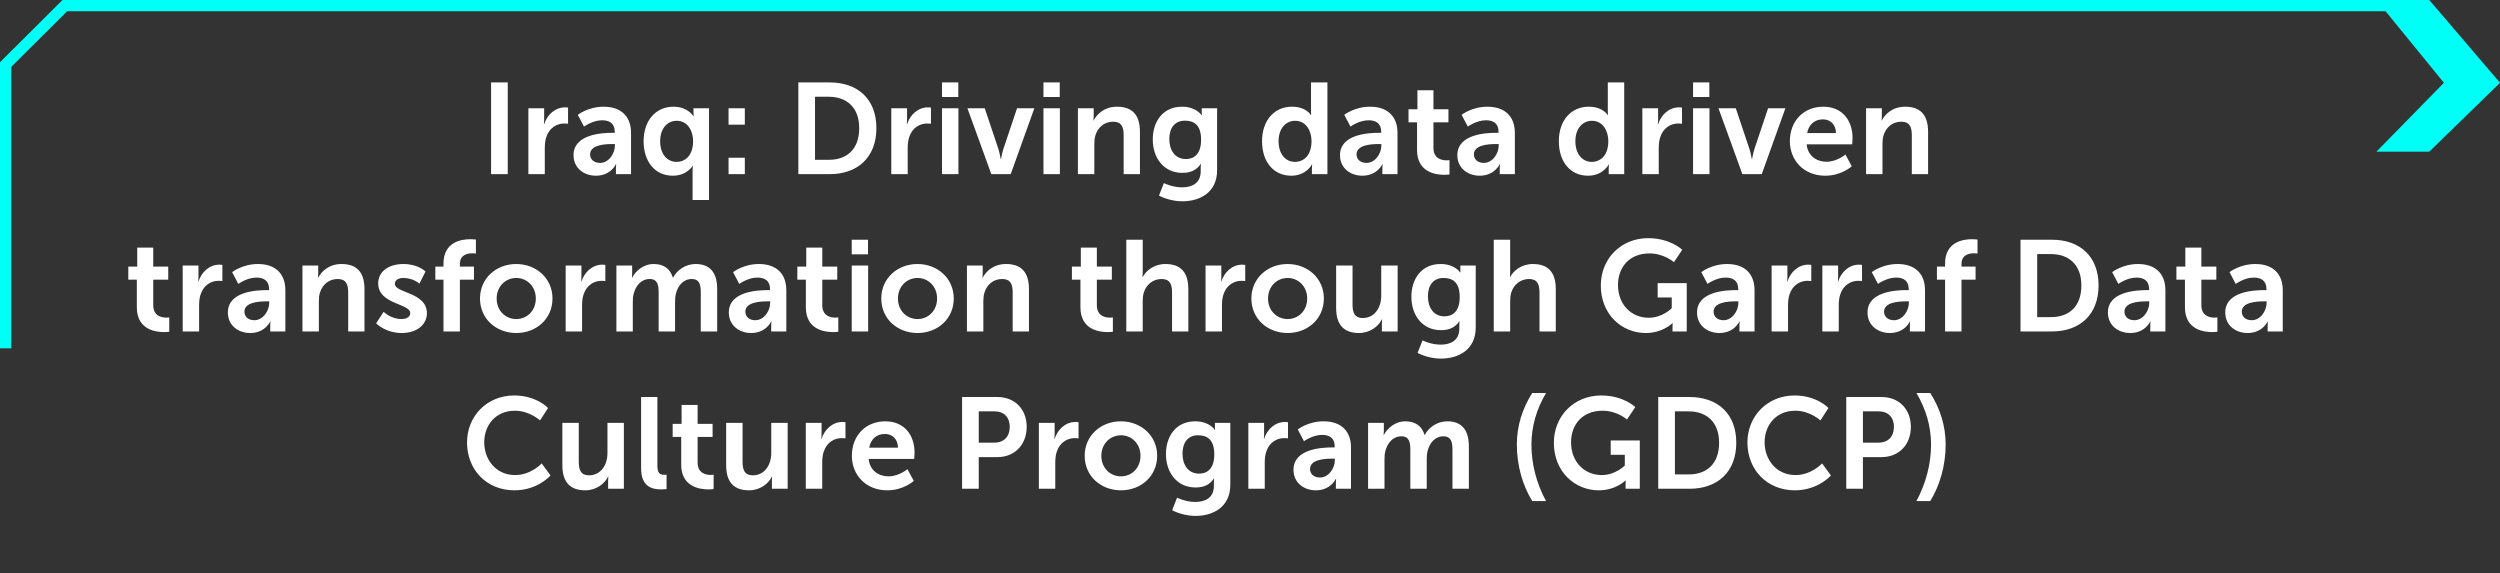 <svg width="445" height="102" viewBox="0 0 445 102" fill="none" xmlns="http://www.w3.org/2000/svg">
<rect x="0" y="0" width="445" height="102" fill="#333333" stroke="none"/>
<path d="M432.41 27L445 14.735L432.41 0H423L435.019 14.735L423 27H432.41Z" fill="#00FFF7"/>
<path d="M427 1.001L11.534 1.002L1 11.487L1 62" stroke="#00FFF7" stroke-width="2"/>
<path d="M87.414 31V14.67H90.381V31H87.414ZM94.052 31V19.27H96.858V21.294C96.858 21.731 96.812 22.122 96.812 22.122H96.858C97.387 20.443 98.79 19.109 100.584 19.109C100.86 19.109 101.113 19.155 101.113 19.155V22.03C101.113 22.03 100.814 21.984 100.423 21.984C99.181 21.984 97.778 22.697 97.226 24.445C97.042 25.02 96.973 25.664 96.973 26.354V31H94.052ZM102.092 27.619C102.092 23.893 107.129 23.64 109.038 23.64H109.429V23.479C109.429 21.938 108.463 21.409 107.175 21.409C105.496 21.409 103.955 22.536 103.955 22.536L102.851 20.443C102.851 20.443 104.668 18.994 107.451 18.994C110.533 18.994 112.327 20.696 112.327 23.663V31H109.636V30.034C109.636 29.574 109.682 29.206 109.682 29.206H109.636C109.659 29.206 108.739 31.276 106.071 31.276C103.978 31.276 102.092 29.965 102.092 27.619ZM105.036 27.481C105.036 28.263 105.611 28.999 106.807 28.999C108.348 28.999 109.452 27.343 109.452 25.917V25.641H108.946C107.451 25.641 105.036 25.848 105.036 27.481ZM114.562 25.135C114.562 21.409 116.77 18.994 119.875 18.994C122.451 18.994 123.44 20.696 123.44 20.696H123.486C123.486 20.696 123.44 20.397 123.44 19.937V19.27H126.2V35.6H123.279V30.54C123.279 29.942 123.325 29.528 123.325 29.528H123.279C123.279 29.528 122.29 31.276 119.76 31.276C116.586 31.276 114.562 28.769 114.562 25.135ZM117.506 25.135C117.506 27.366 118.702 28.815 120.427 28.815C121.945 28.815 123.371 27.711 123.371 25.112C123.371 23.295 122.405 21.501 120.45 21.501C118.84 21.501 117.506 22.812 117.506 25.135ZM129.681 22.191V19.27H132.579V22.191H129.681ZM129.681 31V28.079H132.579V31H129.681ZM142.107 31V14.67H147.673C152.71 14.67 155.999 17.66 155.999 22.812C155.999 27.964 152.71 31 147.673 31H142.107ZM145.074 28.447H147.512C150.824 28.447 152.94 26.492 152.94 22.812C152.94 19.178 150.778 17.223 147.512 17.223H145.074V28.447ZM158.65 31V19.27H161.456V21.294C161.456 21.731 161.41 22.122 161.41 22.122H161.456C161.985 20.443 163.388 19.109 165.182 19.109C165.458 19.109 165.711 19.155 165.711 19.155V22.03C165.711 22.03 165.412 21.984 165.021 21.984C163.779 21.984 162.376 22.697 161.824 24.445C161.64 25.02 161.571 25.664 161.571 26.354V31H158.65ZM167.679 17.269V14.67H170.577V17.269H167.679ZM167.679 31V19.27H170.6V31H167.679ZM176.456 31L172.201 19.27H175.283L177.721 26.538C177.951 27.228 178.112 28.309 178.135 28.309H178.181C178.204 28.309 178.365 27.228 178.595 26.538L181.033 19.27H184.115L179.906 31H176.456ZM185.737 17.269V14.67H188.635V17.269H185.737ZM185.737 31V19.27H188.658V31H185.737ZM191.869 31V19.27H194.675V20.627C194.675 21.064 194.629 21.432 194.629 21.432H194.675C195.181 20.443 196.469 18.994 198.838 18.994C201.437 18.994 202.909 20.351 202.909 23.456V31H200.011V24.054C200.011 22.628 199.643 21.662 198.148 21.662C196.584 21.662 195.434 22.651 194.997 24.054C194.836 24.537 194.79 25.066 194.79 25.618V31H191.869ZM207.171 32.587C207.171 32.587 208.643 33.346 210.414 33.346C212.208 33.346 213.726 32.587 213.726 30.494V29.804C213.726 29.528 213.772 29.183 213.772 29.183H213.726C213.036 30.218 212.024 30.77 210.46 30.77C207.102 30.77 205.193 28.056 205.193 24.836C205.193 21.616 207.01 18.994 210.391 18.994C212.944 18.994 213.864 20.489 213.864 20.489H213.933C213.933 20.489 213.91 20.351 213.91 20.167V19.27H216.647V30.287C216.647 34.312 213.519 35.83 210.46 35.83C208.988 35.83 207.424 35.416 206.297 34.818L207.171 32.587ZM211.081 28.309C212.484 28.309 213.795 27.504 213.795 24.859C213.795 22.191 212.484 21.478 210.897 21.478C209.126 21.478 208.137 22.766 208.137 24.744C208.137 26.791 209.195 28.309 211.081 28.309ZM224.643 25.135C224.643 21.409 226.851 18.994 229.956 18.994C232.532 18.994 233.337 20.489 233.337 20.489H233.383C233.383 20.489 233.36 20.19 233.36 19.822V14.67H236.281V31H233.521V30.034C233.521 29.597 233.567 29.275 233.567 29.275H233.521C233.521 29.275 232.532 31.276 229.841 31.276C226.667 31.276 224.643 28.769 224.643 25.135ZM227.587 25.135C227.587 27.366 228.783 28.815 230.508 28.815C232.026 28.815 233.452 27.711 233.452 25.112C233.452 23.295 232.486 21.501 230.531 21.501C228.921 21.501 227.587 22.812 227.587 25.135ZM238.52 27.619C238.52 23.893 243.557 23.64 245.466 23.64H245.857V23.479C245.857 21.938 244.891 21.409 243.603 21.409C241.924 21.409 240.383 22.536 240.383 22.536L239.279 20.443C239.279 20.443 241.096 18.994 243.879 18.994C246.961 18.994 248.755 20.696 248.755 23.663V31H246.064V30.034C246.064 29.574 246.11 29.206 246.11 29.206H246.064C246.087 29.206 245.167 31.276 242.499 31.276C240.406 31.276 238.52 29.965 238.52 27.619ZM241.464 27.481C241.464 28.263 242.039 28.999 243.235 28.999C244.776 28.999 245.88 27.343 245.88 25.917V25.641H245.374C243.879 25.641 241.464 25.848 241.464 27.481ZM252.234 26.699V21.777H250.716V19.454H252.303V16.073H255.155V19.454H257.823V21.777H255.155V26.331C255.155 28.263 256.673 28.539 257.478 28.539C257.8 28.539 258.007 28.493 258.007 28.493V31.046C258.007 31.046 257.662 31.115 257.11 31.115C255.477 31.115 252.234 30.632 252.234 26.699ZM259.409 27.619C259.409 23.893 264.446 23.64 266.355 23.64H266.746V23.479C266.746 21.938 265.78 21.409 264.492 21.409C262.813 21.409 261.272 22.536 261.272 22.536L260.168 20.443C260.168 20.443 261.985 18.994 264.768 18.994C267.85 18.994 269.644 20.696 269.644 23.663V31H266.953V30.034C266.953 29.574 266.999 29.206 266.999 29.206H266.953C266.976 29.206 266.056 31.276 263.388 31.276C261.295 31.276 259.409 29.965 259.409 27.619ZM262.353 27.481C262.353 28.263 262.928 28.999 264.124 28.999C265.665 28.999 266.769 27.343 266.769 25.917V25.641H266.263C264.768 25.641 262.353 25.848 262.353 27.481ZM277.472 25.135C277.472 21.409 279.68 18.994 282.785 18.994C285.361 18.994 286.166 20.489 286.166 20.489H286.212C286.212 20.489 286.189 20.19 286.189 19.822V14.67H289.11V31H286.35V30.034C286.35 29.597 286.396 29.275 286.396 29.275H286.35C286.35 29.275 285.361 31.276 282.67 31.276C279.496 31.276 277.472 28.769 277.472 25.135ZM280.416 25.135C280.416 27.366 281.612 28.815 283.337 28.815C284.855 28.815 286.281 27.711 286.281 25.112C286.281 23.295 285.315 21.501 283.36 21.501C281.75 21.501 280.416 22.812 280.416 25.135ZM292.337 31V19.27H295.143V21.294C295.143 21.731 295.097 22.122 295.097 22.122H295.143C295.672 20.443 297.075 19.109 298.869 19.109C299.145 19.109 299.398 19.155 299.398 19.155V22.03C299.398 22.03 299.099 21.984 298.708 21.984C297.466 21.984 296.063 22.697 295.511 24.445C295.327 25.02 295.258 25.664 295.258 26.354V31H292.337ZM301.366 17.269V14.67H304.264V17.269H301.366ZM301.366 31V19.27H304.287V31H301.366ZM310.143 31L305.888 19.27H308.97L311.408 26.538C311.638 27.228 311.799 28.309 311.822 28.309H311.868C311.891 28.309 312.052 27.228 312.282 26.538L314.72 19.27H317.802L313.593 31H310.143ZM318.597 25.135C318.597 21.524 321.058 18.994 324.554 18.994C327.935 18.994 329.752 21.455 329.752 24.56C329.752 24.905 329.683 25.687 329.683 25.687H321.587C321.771 27.734 323.358 28.792 325.106 28.792C326.992 28.792 328.487 27.504 328.487 27.504L329.614 29.597C329.614 29.597 327.82 31.276 324.899 31.276C321.012 31.276 318.597 28.47 318.597 25.135ZM321.679 23.686H326.808C326.762 22.099 325.773 21.248 324.485 21.248C322.99 21.248 321.955 22.168 321.679 23.686ZM332.16 31V19.27H334.966V20.627C334.966 21.064 334.92 21.432 334.92 21.432H334.966C335.472 20.443 336.76 18.994 339.129 18.994C341.728 18.994 343.2 20.351 343.2 23.456V31H340.302V24.054C340.302 22.628 339.934 21.662 338.439 21.662C336.875 21.662 335.725 22.651 335.288 24.054C335.127 24.537 335.081 25.066 335.081 25.618V31H332.16ZM24.356 54.699V49.777H22.838V47.454H24.425V44.073H27.277V47.454H29.945V49.777H27.277V54.331C27.277 56.263 28.795 56.539 29.6 56.539C29.922 56.539 30.129 56.493 30.129 56.493V59.046C30.129 59.046 29.784 59.115 29.232 59.115C27.599 59.115 24.356 58.632 24.356 54.699ZM32.52 59V47.27H35.326V49.294C35.326 49.731 35.28 50.122 35.28 50.122H35.326C35.855 48.443 37.258 47.109 39.052 47.109C39.328 47.109 39.581 47.155 39.581 47.155V50.03C39.581 50.03 39.282 49.984 38.891 49.984C37.649 49.984 36.246 50.697 35.694 52.445C35.51 53.02 35.441 53.664 35.441 54.354V59H32.52ZM40.56 55.619C40.56 51.893 45.597 51.64 47.507 51.64H47.898V51.479C47.898 49.938 46.931 49.409 45.644 49.409C43.965 49.409 42.423 50.536 42.423 50.536L41.319 48.443C41.319 48.443 43.136 46.994 45.919 46.994C49.002 46.994 50.795 48.696 50.795 51.663V59H48.105V58.034C48.105 57.574 48.151 57.206 48.151 57.206H48.105C48.127 57.206 47.208 59.276 44.539 59.276C42.447 59.276 40.56 57.965 40.56 55.619ZM43.505 55.481C43.505 56.263 44.08 56.999 45.276 56.999C46.816 56.999 47.92 55.343 47.92 53.917V53.641H47.414C45.919 53.641 43.505 53.848 43.505 55.481ZM53.836 59V47.27H56.642V48.627C56.642 49.064 56.596 49.432 56.596 49.432H56.642C57.148 48.443 58.436 46.994 60.805 46.994C63.404 46.994 64.876 48.351 64.876 51.456V59H61.978V52.054C61.978 50.628 61.61 49.662 60.115 49.662C58.551 49.662 57.401 50.651 56.964 52.054C56.803 52.537 56.757 53.066 56.757 53.618V59H53.836ZM66.952 57.551L68.286 55.504C68.286 55.504 69.574 56.792 71.483 56.792C72.311 56.792 73.024 56.424 73.024 55.734C73.024 53.986 67.32 54.216 67.32 50.444C67.32 48.259 69.275 46.994 71.805 46.994C74.45 46.994 75.738 48.328 75.738 48.328L74.657 50.49C74.657 50.49 73.576 49.478 71.782 49.478C71.023 49.478 70.287 49.8 70.287 50.536C70.287 52.192 75.991 51.985 75.991 55.757C75.991 57.712 74.289 59.276 71.506 59.276C68.585 59.276 66.952 57.551 66.952 57.551ZM78.939 59V49.777H77.49V47.454H78.939V46.925C78.939 43.084 82.09 42.578 83.722 42.578C84.32 42.578 84.712 42.647 84.712 42.647V45.131C84.712 45.131 84.459 45.085 84.114 45.085C83.285 45.085 81.859 45.292 81.859 46.994V47.454H84.367V49.777H81.859V59H78.939ZM85.44 53.135C85.44 49.547 88.315 46.994 91.88 46.994C95.468 46.994 98.343 49.547 98.343 53.135C98.343 56.746 95.468 59.276 91.903 59.276C88.315 59.276 85.44 56.746 85.44 53.135ZM88.407 53.135C88.407 55.32 89.994 56.792 91.903 56.792C93.789 56.792 95.376 55.32 95.376 53.135C95.376 50.973 93.789 49.478 91.903 49.478C89.994 49.478 88.407 50.973 88.407 53.135ZM100.689 59V47.27H103.495V49.294C103.495 49.731 103.449 50.122 103.449 50.122H103.495C104.024 48.443 105.427 47.109 107.221 47.109C107.497 47.109 107.75 47.155 107.75 47.155V50.03C107.75 50.03 107.451 49.984 107.06 49.984C105.818 49.984 104.415 50.697 103.863 52.445C103.679 53.02 103.61 53.664 103.61 54.354V59H100.689ZM109.718 59V47.27H112.524V48.627C112.524 49.064 112.478 49.432 112.478 49.432H112.524C113.099 48.282 114.502 46.994 116.342 46.994C118.136 46.994 119.286 47.822 119.769 49.409H119.815C120.459 48.144 121.977 46.994 123.817 46.994C126.255 46.994 127.658 48.374 127.658 51.456V59H124.737V52.008C124.737 50.674 124.484 49.662 123.127 49.662C121.632 49.662 120.643 50.858 120.298 52.33C120.183 52.79 120.16 53.296 120.16 53.848V59H117.239V52.008C117.239 50.743 117.032 49.662 115.652 49.662C114.134 49.662 113.145 50.858 112.777 52.353C112.662 52.79 112.639 53.319 112.639 53.848V59H109.718ZM129.73 55.619C129.73 51.893 134.767 51.64 136.676 51.64H137.067V51.479C137.067 49.938 136.101 49.409 134.813 49.409C133.134 49.409 131.593 50.536 131.593 50.536L130.489 48.443C130.489 48.443 132.306 46.994 135.089 46.994C138.171 46.994 139.965 48.696 139.965 51.663V59H137.274V58.034C137.274 57.574 137.32 57.206 137.32 57.206H137.274C137.297 57.206 136.377 59.276 133.709 59.276C131.616 59.276 129.73 57.965 129.73 55.619ZM132.674 55.481C132.674 56.263 133.249 56.999 134.445 56.999C135.986 56.999 137.09 55.343 137.09 53.917V53.641H136.584C135.089 53.641 132.674 53.848 132.674 55.481ZM143.444 54.699V49.777H141.926V47.454H143.513V44.073H146.365V47.454H149.033V49.777H146.365V54.331C146.365 56.263 147.883 56.539 148.688 56.539C149.01 56.539 149.217 56.493 149.217 56.493V59.046C149.217 59.046 148.872 59.115 148.32 59.115C146.687 59.115 143.444 58.632 143.444 54.699ZM151.608 45.269V42.67H154.506V45.269H151.608ZM151.608 59V47.27H154.529V59H151.608ZM156.866 53.135C156.866 49.547 159.741 46.994 163.306 46.994C166.894 46.994 169.769 49.547 169.769 53.135C169.769 56.746 166.894 59.276 163.329 59.276C159.741 59.276 156.866 56.746 156.866 53.135ZM159.833 53.135C159.833 55.32 161.42 56.792 163.329 56.792C165.215 56.792 166.802 55.32 166.802 53.135C166.802 50.973 165.215 49.478 163.329 49.478C161.42 49.478 159.833 50.973 159.833 53.135ZM172.115 59V47.27H174.921V48.627C174.921 49.064 174.875 49.432 174.875 49.432H174.921C175.427 48.443 176.715 46.994 179.084 46.994C181.683 46.994 183.155 48.351 183.155 51.456V59H180.257V52.054C180.257 50.628 179.889 49.662 178.394 49.662C176.83 49.662 175.68 50.651 175.243 52.054C175.082 52.537 175.036 53.066 175.036 53.618V59H172.115ZM192.319 54.699V49.777H190.801V47.454H192.388V44.073H195.24V47.454H197.908V49.777H195.24V54.331C195.24 56.263 196.758 56.539 197.563 56.539C197.885 56.539 198.092 56.493 198.092 56.493V59.046C198.092 59.046 197.747 59.115 197.195 59.115C195.562 59.115 192.319 58.632 192.319 54.699ZM200.483 59V42.67H203.404V48.328C203.404 48.903 203.358 49.317 203.358 49.317H203.404C203.979 48.19 205.405 46.994 207.452 46.994C210.051 46.994 211.523 48.351 211.523 51.456V59H208.625V52.054C208.625 50.628 208.257 49.662 206.762 49.662C205.221 49.662 204.025 50.674 203.588 52.1C203.45 52.56 203.404 53.066 203.404 53.618V59H200.483ZM214.589 59V47.27H217.395V49.294C217.395 49.731 217.349 50.122 217.349 50.122H217.395C217.924 48.443 219.327 47.109 221.121 47.109C221.397 47.109 221.65 47.155 221.65 47.155V50.03C221.65 50.03 221.351 49.984 220.96 49.984C219.718 49.984 218.315 50.697 217.763 52.445C217.579 53.02 217.51 53.664 217.51 54.354V59H214.589ZM222.744 53.135C222.744 49.547 225.619 46.994 229.184 46.994C232.772 46.994 235.647 49.547 235.647 53.135C235.647 56.746 232.772 59.276 229.207 59.276C225.619 59.276 222.744 56.746 222.744 53.135ZM225.711 53.135C225.711 55.32 227.298 56.792 229.207 56.792C231.093 56.792 232.68 55.32 232.68 53.135C232.68 50.973 231.093 49.478 229.207 49.478C227.298 49.478 225.711 50.973 225.711 53.135ZM237.832 54.814V47.27H240.753V54.216C240.753 55.642 241.121 56.608 242.57 56.608C244.686 56.608 245.859 54.745 245.859 52.652V47.27H248.78V59H245.974V57.666C245.974 57.206 246.02 56.838 246.02 56.838H245.974C245.399 58.057 243.904 59.276 241.903 59.276C239.396 59.276 237.832 58.011 237.832 54.814ZM253.204 60.587C253.204 60.587 254.676 61.346 256.447 61.346C258.241 61.346 259.759 60.587 259.759 58.494V57.804C259.759 57.528 259.805 57.183 259.805 57.183H259.759C259.069 58.218 258.057 58.77 256.493 58.77C253.135 58.77 251.226 56.056 251.226 52.836C251.226 49.616 253.043 46.994 256.424 46.994C258.977 46.994 259.897 48.489 259.897 48.489H259.966C259.966 48.489 259.943 48.351 259.943 48.167V47.27H262.68V58.287C262.68 62.312 259.552 63.83 256.493 63.83C255.021 63.83 253.457 63.416 252.33 62.818L253.204 60.587ZM257.114 56.309C258.517 56.309 259.828 55.504 259.828 52.859C259.828 50.191 258.517 49.478 256.93 49.478C255.159 49.478 254.17 50.766 254.17 52.744C254.17 54.791 255.228 56.309 257.114 56.309ZM265.889 59V42.67H268.81V48.328C268.81 48.903 268.764 49.317 268.764 49.317H268.81C269.385 48.19 270.811 46.994 272.858 46.994C275.457 46.994 276.929 48.351 276.929 51.456V59H274.031V52.054C274.031 50.628 273.663 49.662 272.168 49.662C270.627 49.662 269.431 50.674 268.994 52.1C268.856 52.56 268.81 53.066 268.81 53.618V59H265.889ZM284.944 50.812C284.944 46.074 288.509 42.394 293.362 42.394C297.364 42.394 299.434 44.464 299.434 44.464L297.962 46.672C297.962 46.672 296.214 45.108 293.615 45.108C289.958 45.108 288.003 47.638 288.003 50.72C288.003 54.262 290.418 56.562 293.477 56.562C295.938 56.562 297.571 54.86 297.571 54.86V52.951H295.064V50.398H300.239V59H297.709V58.218C297.709 57.873 297.732 57.528 297.732 57.528H297.686C297.686 57.528 295.984 59.276 292.948 59.276C288.647 59.276 284.944 55.941 284.944 50.812ZM302.073 55.619C302.073 51.893 307.11 51.64 309.019 51.64H309.41V51.479C309.41 49.938 308.444 49.409 307.156 49.409C305.477 49.409 303.936 50.536 303.936 50.536L302.832 48.443C302.832 48.443 304.649 46.994 307.432 46.994C310.514 46.994 312.308 48.696 312.308 51.663V59H309.617V58.034C309.617 57.574 309.663 57.206 309.663 57.206H309.617C309.64 57.206 308.72 59.276 306.052 59.276C303.959 59.276 302.073 57.965 302.073 55.619ZM305.017 55.481C305.017 56.263 305.592 56.999 306.788 56.999C308.329 56.999 309.433 55.343 309.433 53.917V53.641H308.927C307.432 53.641 305.017 53.848 305.017 55.481ZM315.348 59V47.27H318.154V49.294C318.154 49.731 318.108 50.122 318.108 50.122H318.154C318.683 48.443 320.086 47.109 321.88 47.109C322.156 47.109 322.409 47.155 322.409 47.155V50.03C322.409 50.03 322.11 49.984 321.719 49.984C320.477 49.984 319.074 50.697 318.522 52.445C318.338 53.02 318.269 53.664 318.269 54.354V59H315.348ZM324.378 59V47.27H327.184V49.294C327.184 49.731 327.138 50.122 327.138 50.122H327.184C327.713 48.443 329.116 47.109 330.91 47.109C331.186 47.109 331.439 47.155 331.439 47.155V50.03C331.439 50.03 331.14 49.984 330.749 49.984C329.507 49.984 328.104 50.697 327.552 52.445C327.368 53.02 327.299 53.664 327.299 54.354V59H324.378ZM332.418 55.619C332.418 51.893 337.455 51.64 339.364 51.64H339.755V51.479C339.755 49.938 338.789 49.409 337.501 49.409C335.822 49.409 334.281 50.536 334.281 50.536L333.177 48.443C333.177 48.443 334.994 46.994 337.777 46.994C340.859 46.994 342.653 48.696 342.653 51.663V59H339.962V58.034C339.962 57.574 340.008 57.206 340.008 57.206H339.962C339.985 57.206 339.065 59.276 336.397 59.276C334.304 59.276 332.418 57.965 332.418 55.619ZM335.362 55.481C335.362 56.263 335.937 56.999 337.133 56.999C338.674 56.999 339.778 55.343 339.778 53.917V53.641H339.272C337.777 53.641 335.362 53.848 335.362 55.481ZM346.224 59V49.777H344.775V47.454H346.224V46.925C346.224 43.084 349.375 42.578 351.008 42.578C351.606 42.578 351.997 42.647 351.997 42.647V45.131C351.997 45.131 351.744 45.085 351.399 45.085C350.571 45.085 349.145 45.292 349.145 46.994V47.454H351.652V49.777H349.145V59H346.224ZM359.652 59V42.67H365.218C370.255 42.67 373.544 45.66 373.544 50.812C373.544 55.964 370.255 59 365.218 59H359.652ZM362.619 56.447H365.057C368.369 56.447 370.485 54.492 370.485 50.812C370.485 47.178 368.323 45.223 365.057 45.223H362.619V56.447ZM375.206 55.619C375.206 51.893 380.243 51.64 382.152 51.64H382.543V51.479C382.543 49.938 381.577 49.409 380.289 49.409C378.61 49.409 377.069 50.536 377.069 50.536L375.965 48.443C375.965 48.443 377.782 46.994 380.565 46.994C383.647 46.994 385.441 48.696 385.441 51.663V59H382.75V58.034C382.75 57.574 382.796 57.206 382.796 57.206H382.75C382.773 57.206 381.853 59.276 379.185 59.276C377.092 59.276 375.206 57.965 375.206 55.619ZM378.15 55.481C378.15 56.263 378.725 56.999 379.921 56.999C381.462 56.999 382.566 55.343 382.566 53.917V53.641H382.06C380.565 53.641 378.15 53.848 378.15 55.481ZM388.92 54.699V49.777H387.402V47.454H388.989V44.073H391.841V47.454H394.509V49.777H391.841V54.331C391.841 56.263 393.359 56.539 394.164 56.539C394.486 56.539 394.693 56.493 394.693 56.493V59.046C394.693 59.046 394.348 59.115 393.796 59.115C392.163 59.115 388.92 58.632 388.92 54.699ZM396.095 55.619C396.095 51.893 401.132 51.64 403.041 51.64H403.432V51.479C403.432 49.938 402.466 49.409 401.178 49.409C399.499 49.409 397.958 50.536 397.958 50.536L396.854 48.443C396.854 48.443 398.671 46.994 401.454 46.994C404.536 46.994 406.33 48.696 406.33 51.663V59H403.639V58.034C403.639 57.574 403.685 57.206 403.685 57.206H403.639C403.662 57.206 402.742 59.276 400.074 59.276C397.981 59.276 396.095 57.965 396.095 55.619ZM399.039 55.481C399.039 56.263 399.614 56.999 400.81 56.999C402.351 56.999 403.455 55.343 403.455 53.917V53.641H402.949C401.454 53.641 399.039 53.848 399.039 55.481ZM83.132 78.766C83.132 74.028 86.719 70.394 91.526 70.394C95.505 70.394 97.552 72.625 97.552 72.625L96.126 74.833C96.126 74.833 94.263 73.108 91.665 73.108C88.215 73.108 86.191 75.684 86.191 78.72C86.191 81.825 88.284 84.562 91.688 84.562C94.516 84.562 96.425 82.492 96.425 82.492L97.99 84.631C97.99 84.631 95.736 87.276 91.573 87.276C86.582 87.276 83.132 83.573 83.132 78.766ZM100.101 82.814V75.27H103.022V82.216C103.022 83.642 103.39 84.608 104.839 84.608C106.955 84.608 108.128 82.745 108.128 80.652V75.27H111.049V87H108.243V85.666C108.243 85.206 108.289 84.838 108.289 84.838H108.243C107.668 86.057 106.173 87.276 104.172 87.276C101.665 87.276 100.101 86.011 100.101 82.814ZM114.117 83.343V70.67H117.015V82.906C117.015 84.194 117.452 84.516 118.211 84.516C118.441 84.516 118.648 84.493 118.648 84.493V87.046C118.648 87.046 118.211 87.115 117.728 87.115C116.118 87.115 114.117 86.701 114.117 83.343ZM121.253 82.699V77.777H119.735V75.454H121.322V72.073H124.174V75.454H126.842V77.777H124.174V82.331C124.174 84.263 125.692 84.539 126.497 84.539C126.819 84.539 127.026 84.493 127.026 84.493V87.046C127.026 87.046 126.681 87.115 126.129 87.115C124.496 87.115 121.253 86.632 121.253 82.699ZM129.256 82.814V75.27H132.177V82.216C132.177 83.642 132.545 84.608 133.994 84.608C136.11 84.608 137.283 82.745 137.283 80.652V75.27H140.204V87H137.398V85.666C137.398 85.206 137.444 84.838 137.444 84.838H137.398C136.823 86.057 135.328 87.276 133.327 87.276C130.82 87.276 129.256 86.011 129.256 82.814ZM143.432 87V75.27H146.238V77.294C146.238 77.731 146.192 78.122 146.192 78.122H146.238C146.767 76.443 148.17 75.109 149.964 75.109C150.24 75.109 150.493 75.155 150.493 75.155V78.03C150.493 78.03 150.194 77.984 149.803 77.984C148.561 77.984 147.158 78.697 146.606 80.445C146.422 81.02 146.353 81.664 146.353 82.354V87H143.432ZM151.634 81.135C151.634 77.524 154.095 74.994 157.591 74.994C160.972 74.994 162.789 77.455 162.789 80.56C162.789 80.905 162.72 81.687 162.72 81.687H154.624C154.808 83.734 156.395 84.792 158.143 84.792C160.029 84.792 161.524 83.504 161.524 83.504L162.651 85.597C162.651 85.597 160.857 87.276 157.936 87.276C154.049 87.276 151.634 84.47 151.634 81.135ZM154.716 79.686H159.845C159.799 78.099 158.81 77.248 157.522 77.248C156.027 77.248 154.992 78.168 154.716 79.686ZM171.25 87V70.67H177.552C180.611 70.67 182.75 72.809 182.75 75.983C182.75 79.157 180.611 81.365 177.552 81.365H174.217V87H171.25ZM174.217 78.789H177C178.725 78.789 179.737 77.685 179.737 75.983C179.737 74.304 178.725 73.223 177.046 73.223H174.217V78.789ZM184.918 87V75.27H187.724V77.294C187.724 77.731 187.678 78.122 187.678 78.122H187.724C188.253 76.443 189.656 75.109 191.45 75.109C191.726 75.109 191.979 75.155 191.979 75.155V78.03C191.979 78.03 191.68 77.984 191.289 77.984C190.047 77.984 188.644 78.697 188.092 80.445C187.908 81.02 187.839 81.664 187.839 82.354V87H184.918ZM193.073 81.135C193.073 77.547 195.948 74.994 199.513 74.994C203.101 74.994 205.976 77.547 205.976 81.135C205.976 84.746 203.101 87.276 199.536 87.276C195.948 87.276 193.073 84.746 193.073 81.135ZM196.04 81.135C196.04 83.32 197.627 84.792 199.536 84.792C201.422 84.792 203.009 83.32 203.009 81.135C203.009 78.973 201.422 77.478 199.536 77.478C197.627 77.478 196.04 78.973 196.04 81.135ZM209.518 88.587C209.518 88.587 210.99 89.346 212.761 89.346C214.555 89.346 216.073 88.587 216.073 86.494V85.804C216.073 85.528 216.119 85.183 216.119 85.183H216.073C215.383 86.218 214.371 86.77 212.807 86.77C209.449 86.77 207.54 84.056 207.54 80.836C207.54 77.616 209.357 74.994 212.738 74.994C215.291 74.994 216.211 76.489 216.211 76.489H216.28C216.28 76.489 216.257 76.351 216.257 76.167V75.27H218.994V86.287C218.994 90.312 215.866 91.83 212.807 91.83C211.335 91.83 209.771 91.416 208.644 90.818L209.518 88.587ZM213.428 84.309C214.831 84.309 216.142 83.504 216.142 80.859C216.142 78.191 214.831 77.478 213.244 77.478C211.473 77.478 210.484 78.766 210.484 80.744C210.484 82.791 211.542 84.309 213.428 84.309ZM222.203 87V75.27H225.009V77.294C225.009 77.731 224.963 78.122 224.963 78.122H225.009C225.538 76.443 226.941 75.109 228.735 75.109C229.011 75.109 229.264 75.155 229.264 75.155V78.03C229.264 78.03 228.965 77.984 228.574 77.984C227.332 77.984 225.929 78.697 225.377 80.445C225.193 81.02 225.124 81.664 225.124 82.354V87H222.203ZM230.243 83.619C230.243 79.893 235.28 79.64 237.189 79.64H237.58V79.479C237.58 77.938 236.614 77.409 235.326 77.409C233.647 77.409 232.106 78.536 232.106 78.536L231.002 76.443C231.002 76.443 232.819 74.994 235.602 74.994C238.684 74.994 240.478 76.696 240.478 79.663V87H237.787V86.034C237.787 85.574 237.833 85.206 237.833 85.206H237.787C237.81 85.206 236.89 87.276 234.222 87.276C232.129 87.276 230.243 85.965 230.243 83.619ZM233.187 83.481C233.187 84.263 233.762 84.999 234.958 84.999C236.499 84.999 237.603 83.343 237.603 81.917V81.641H237.097C235.602 81.641 233.187 81.848 233.187 83.481ZM243.518 87V75.27H246.324V76.627C246.324 77.064 246.278 77.432 246.278 77.432H246.324C246.899 76.282 248.302 74.994 250.142 74.994C251.936 74.994 253.086 75.822 253.569 77.409H253.615C254.259 76.144 255.777 74.994 257.617 74.994C260.055 74.994 261.458 76.374 261.458 79.456V87H258.537V80.008C258.537 78.674 258.284 77.662 256.927 77.662C255.432 77.662 254.443 78.858 254.098 80.33C253.983 80.79 253.96 81.296 253.96 81.848V87H251.039V80.008C251.039 78.743 250.832 77.662 249.452 77.662C247.934 77.662 246.945 78.858 246.577 80.353C246.462 80.79 246.439 81.319 246.439 81.848V87H243.518ZM272.734 89.185C271.032 86.402 269.997 82.883 269.997 79.111C269.997 75.799 270.986 72.717 272.734 69.957H275.195C273.516 72.786 272.596 75.891 272.596 79.134C272.596 82.561 273.47 86.011 275.195 89.185H272.734ZM276.588 78.812C276.588 74.074 280.153 70.394 285.006 70.394C289.008 70.394 291.078 72.464 291.078 72.464L289.606 74.672C289.606 74.672 287.858 73.108 285.259 73.108C281.602 73.108 279.647 75.638 279.647 78.72C279.647 82.262 282.062 84.562 285.121 84.562C287.582 84.562 289.215 82.86 289.215 82.86V80.951H286.708V78.398H291.883V87H289.353V86.218C289.353 85.873 289.376 85.528 289.376 85.528H289.33C289.33 85.528 287.628 87.276 284.592 87.276C280.291 87.276 276.588 83.941 276.588 78.812ZM295.167 87V70.67H300.733C305.77 70.67 309.059 73.66 309.059 78.812C309.059 83.964 305.77 87 300.733 87H295.167ZM298.134 84.447H300.572C303.884 84.447 306 82.492 306 78.812C306 75.178 303.838 73.223 300.572 73.223H298.134V84.447ZM311.043 78.766C311.043 74.028 314.631 70.394 319.438 70.394C323.417 70.394 325.464 72.625 325.464 72.625L324.038 74.833C324.038 74.833 322.175 73.108 319.576 73.108C316.126 73.108 314.102 75.684 314.102 78.72C314.102 81.825 316.195 84.562 319.599 84.562C322.428 84.562 324.337 82.492 324.337 82.492L325.901 84.631C325.901 84.631 323.647 87.276 319.484 87.276C314.493 87.276 311.043 83.573 311.043 78.766ZM328.633 87V70.67H334.935C337.994 70.67 340.133 72.809 340.133 75.983C340.133 79.157 337.994 81.365 334.935 81.365H331.6V87H328.633ZM331.6 78.789H334.383C336.108 78.789 337.12 77.685 337.12 75.983C337.12 74.304 336.108 73.223 334.429 73.223H331.6V78.789ZM343.589 89.185H341.128C342.83 86.011 343.727 82.561 343.727 79.134C343.727 75.891 342.807 72.786 341.128 69.957H343.589C345.337 72.717 346.326 75.799 346.326 79.111C346.326 82.883 345.291 86.402 343.589 89.185Z" fill="white"/>
</svg>
